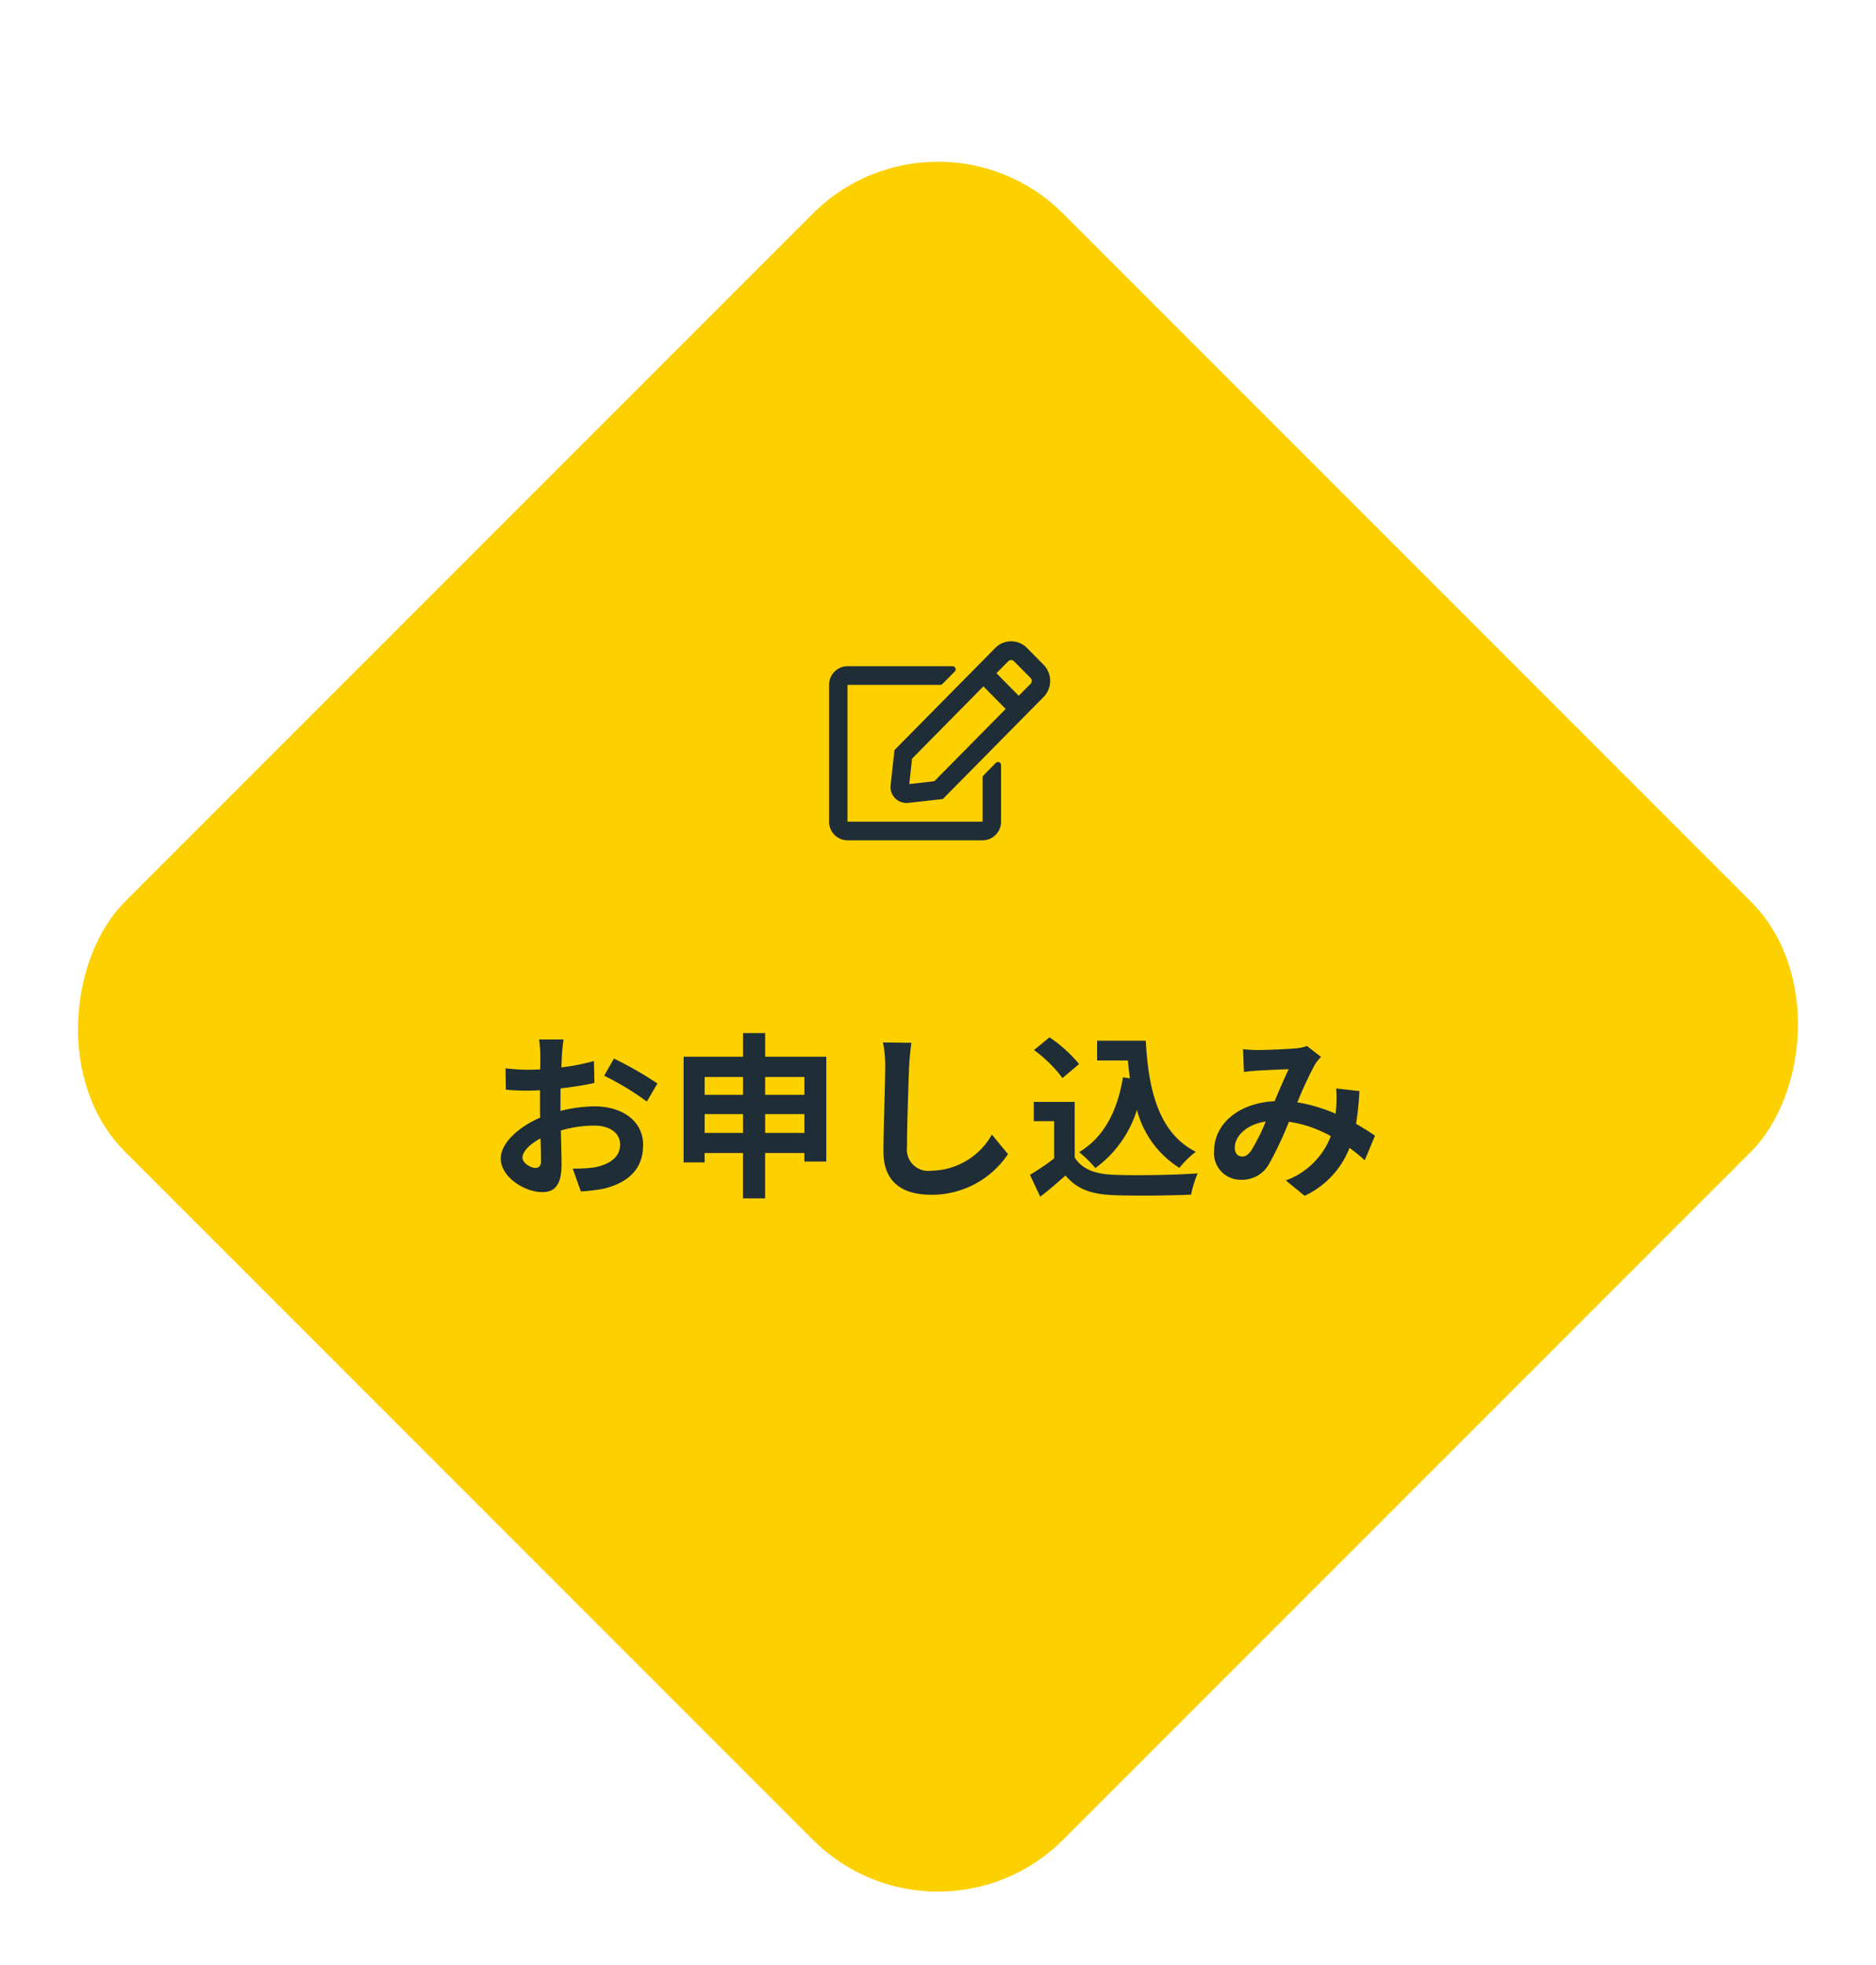 <svg id="FixButton_application" xmlns="http://www.w3.org/2000/svg" xmlns:xlink="http://www.w3.org/1999/xlink" width="169.706" height="177.706" viewBox="0 0 169.706 177.706">
  <defs>
    <filter id="BgColor" x="0" y="0" width="169.706" height="177.706" filterUnits="userSpaceOnUse">
      <feOffset dy="8" input="SourceAlpha"/>
      <feGaussianBlur result="blur"/>
      <feFlood flood-color="#b19201"/>
      <feComposite operator="in" in2="blur"/>
      <feComposite in="SourceGraphic"/>
    </filter>
  </defs>
  <g transform="matrix(1, 0, 0, 1, 0, 0)" filter="url(#BgColor)">
    <rect id="BgColor-2" data-name="BgColor" width="120" height="120" rx="16" transform="translate(84.85) rotate(45)" fill="#fdd000"/>
  </g>
  <g id="content" transform="translate(-1750.647 -687.784)">
    <path id="路径_48" data-name="路径 48" d="M6.976-12.992H4.768a12.876,12.876,0,0,1,.112,1.408c0,.272,0,.736-.016,1.3-.32.016-.64.032-.928.032a17.742,17.742,0,0,1-2.208-.128L1.76-8.448A19.616,19.616,0,0,0,4-8.368c.256,0,.544-.016.848-.032v1.344c0,.368,0,.752.016,1.136C2.9-5.072,1.3-3.616,1.3-2.224,1.3-.528,3.488.816,5.04.816,6.1.816,6.8.288,6.8-1.7c0-.544-.032-1.792-.064-3.056A10.787,10.787,0,0,1,9.744-5.2c1.392,0,2.352.64,2.352,1.728,0,1.168-1.024,1.808-2.32,2.048a12.32,12.32,0,0,1-1.968.112L8.544.752A14.65,14.65,0,0,0,10.64.5c2.544-.64,3.536-2.064,3.536-3.952,0-2.208-1.936-3.488-4.4-3.488A13.258,13.258,0,0,0,6.7-6.528V-7.12c0-.464,0-.96.016-1.44,1.04-.128,2.144-.288,3.056-.5L9.728-11.04a19.6,19.6,0,0,1-2.944.576c.016-.4.032-.784.048-1.136C6.864-12.016,6.928-12.7,6.976-12.992Zm4.56,1.728-.88,1.552a25.457,25.457,0,0,1,3.856,2.336l.96-1.632A33.435,33.435,0,0,0,11.536-11.264ZM3.264-2.3c0-.56.656-1.216,1.632-1.744.032.864.048,1.6.048,2,0,.544-.224.672-.512.672C4.016-1.376,3.264-1.808,3.264-2.3Zm21.952-2.24v-1.7h3.552v1.7Zm-5.472,0v-1.7h3.472v1.7ZM23.216-9.6v1.616H19.744V-9.6Zm5.552,0v1.616H25.216V-9.6Zm-3.552-1.824v-2.144h-2v2.144H17.84v9.552h1.9V-2.72h3.472v4.1h2v-4.1h3.552v.768h1.984v-9.472Zm13.232-1.264-2.576-.032a10.2,10.2,0,0,1,.208,2.16c0,1.376-.16,5.584-.16,7.728,0,2.736,1.7,3.888,4.32,3.888a8.282,8.282,0,0,0,6.944-3.68l-1.456-1.76A6.4,6.4,0,0,1,40.256-1.12a1.934,1.934,0,0,1-2.208-2.144c0-1.984.128-5.568.192-7.3C38.272-11.2,38.352-12.016,38.448-12.688Zm19.136,3.12c-.5,3.056-1.728,5.44-3.968,6.768a10.5,10.5,0,0,1,1.472,1.44,10.274,10.274,0,0,0,3.76-5.264,8.835,8.835,0,0,0,3.84,5.248,8.526,8.526,0,0,1,1.488-1.456C60.848-4.5,59.888-8.352,59.648-12.88h-4.4v1.792h2.784c.048.544.112,1.088.176,1.616Zm-3.968-1.2a12.812,12.812,0,0,0-2.672-2.416l-1.408,1.152A12.108,12.108,0,0,1,52.112-9.5Zm-.4,3.424h-3.7V-5.6h1.84v3.376A21.012,21.012,0,0,1,49.168-.752L50.1,1.232c.88-.672,1.584-1.3,2.288-1.92,1.04,1.248,2.352,1.7,4.32,1.776,1.9.08,5.12.048,7.04-.048a9.966,9.966,0,0,1,.592-1.92c-2.128.16-5.728.208-7.6.128-1.664-.064-2.864-.5-3.52-1.568Zm15.232-4.768.08,2.064c.416-.064.976-.112,1.3-.128.736-.048,2.112-.1,2.752-.128-.368.752-.832,1.84-1.28,2.9-3.216.144-5.472,2.032-5.472,4.512A2.4,2.4,0,0,0,68.288-.3a2.789,2.789,0,0,0,2.5-1.408,31.45,31.45,0,0,0,1.808-3.84,11.094,11.094,0,0,1,3.792,1.3A6.893,6.893,0,0,1,72.32-.24l1.7,1.392A8,8,0,0,0,78.08-3.184a16.682,16.682,0,0,1,1.376,1.12l.928-2.224c-.464-.32-1.04-.688-1.712-1.072a25.986,25.986,0,0,0,.3-2.96l-2.1-.24a10.539,10.539,0,0,1,0,1.744c-.016.176-.032.352-.048.544A14.4,14.4,0,0,0,73.36-7.3a34.091,34.091,0,0,1,1.6-3.44,3.857,3.857,0,0,1,.544-.672l-1.28-.992a3.437,3.437,0,0,1-1.088.224c-.752.064-2.448.144-3.36.144C69.424-12.032,68.88-12.064,68.448-12.112ZM67.7-3.2c0-1.008,1.008-2.1,2.8-2.368A17.918,17.918,0,0,1,69.2-2.96c-.288.4-.512.56-.832.56C68-2.4,67.7-2.672,67.7-3.2Z" transform="translate(1794.647 794.784)" fill="#1f2d37"/>
    <path id="FA_edit" d="M13.969,12.051l1.111-1.125a.279.279,0,0,1,.476.2v5.111a1.678,1.678,0,0,1-1.667,1.687H1.667A1.678,1.678,0,0,1,0,16.238V3.865A1.678,1.678,0,0,1,1.667,2.177h9.5a.283.283,0,0,1,.2.482L10.25,3.784a.274.274,0,0,1-.2.081H1.667V16.238H13.889v-3.99A.278.278,0,0,1,13.969,12.051Zm5.438-7.093-9.118,9.231-3.139.352a1.443,1.443,0,0,1-1.583-1.6l.347-3.178L15.032.529a2.009,2.009,0,0,1,2.872,0l1.5,1.519a2.077,2.077,0,0,1,0,2.911ZM15.976,6.044,13.959,4,7.507,10.536l-.253,2.3,2.267-.257Zm2.25-2.8-1.5-1.519a.359.359,0,0,0-.514,0L15.139,2.81l2.017,2.042L18.23,3.766A.378.378,0,0,0,18.226,3.242Z" transform="translate(1825.647 745.859)" fill="#1f2d37"/>
  </g>
</svg>
